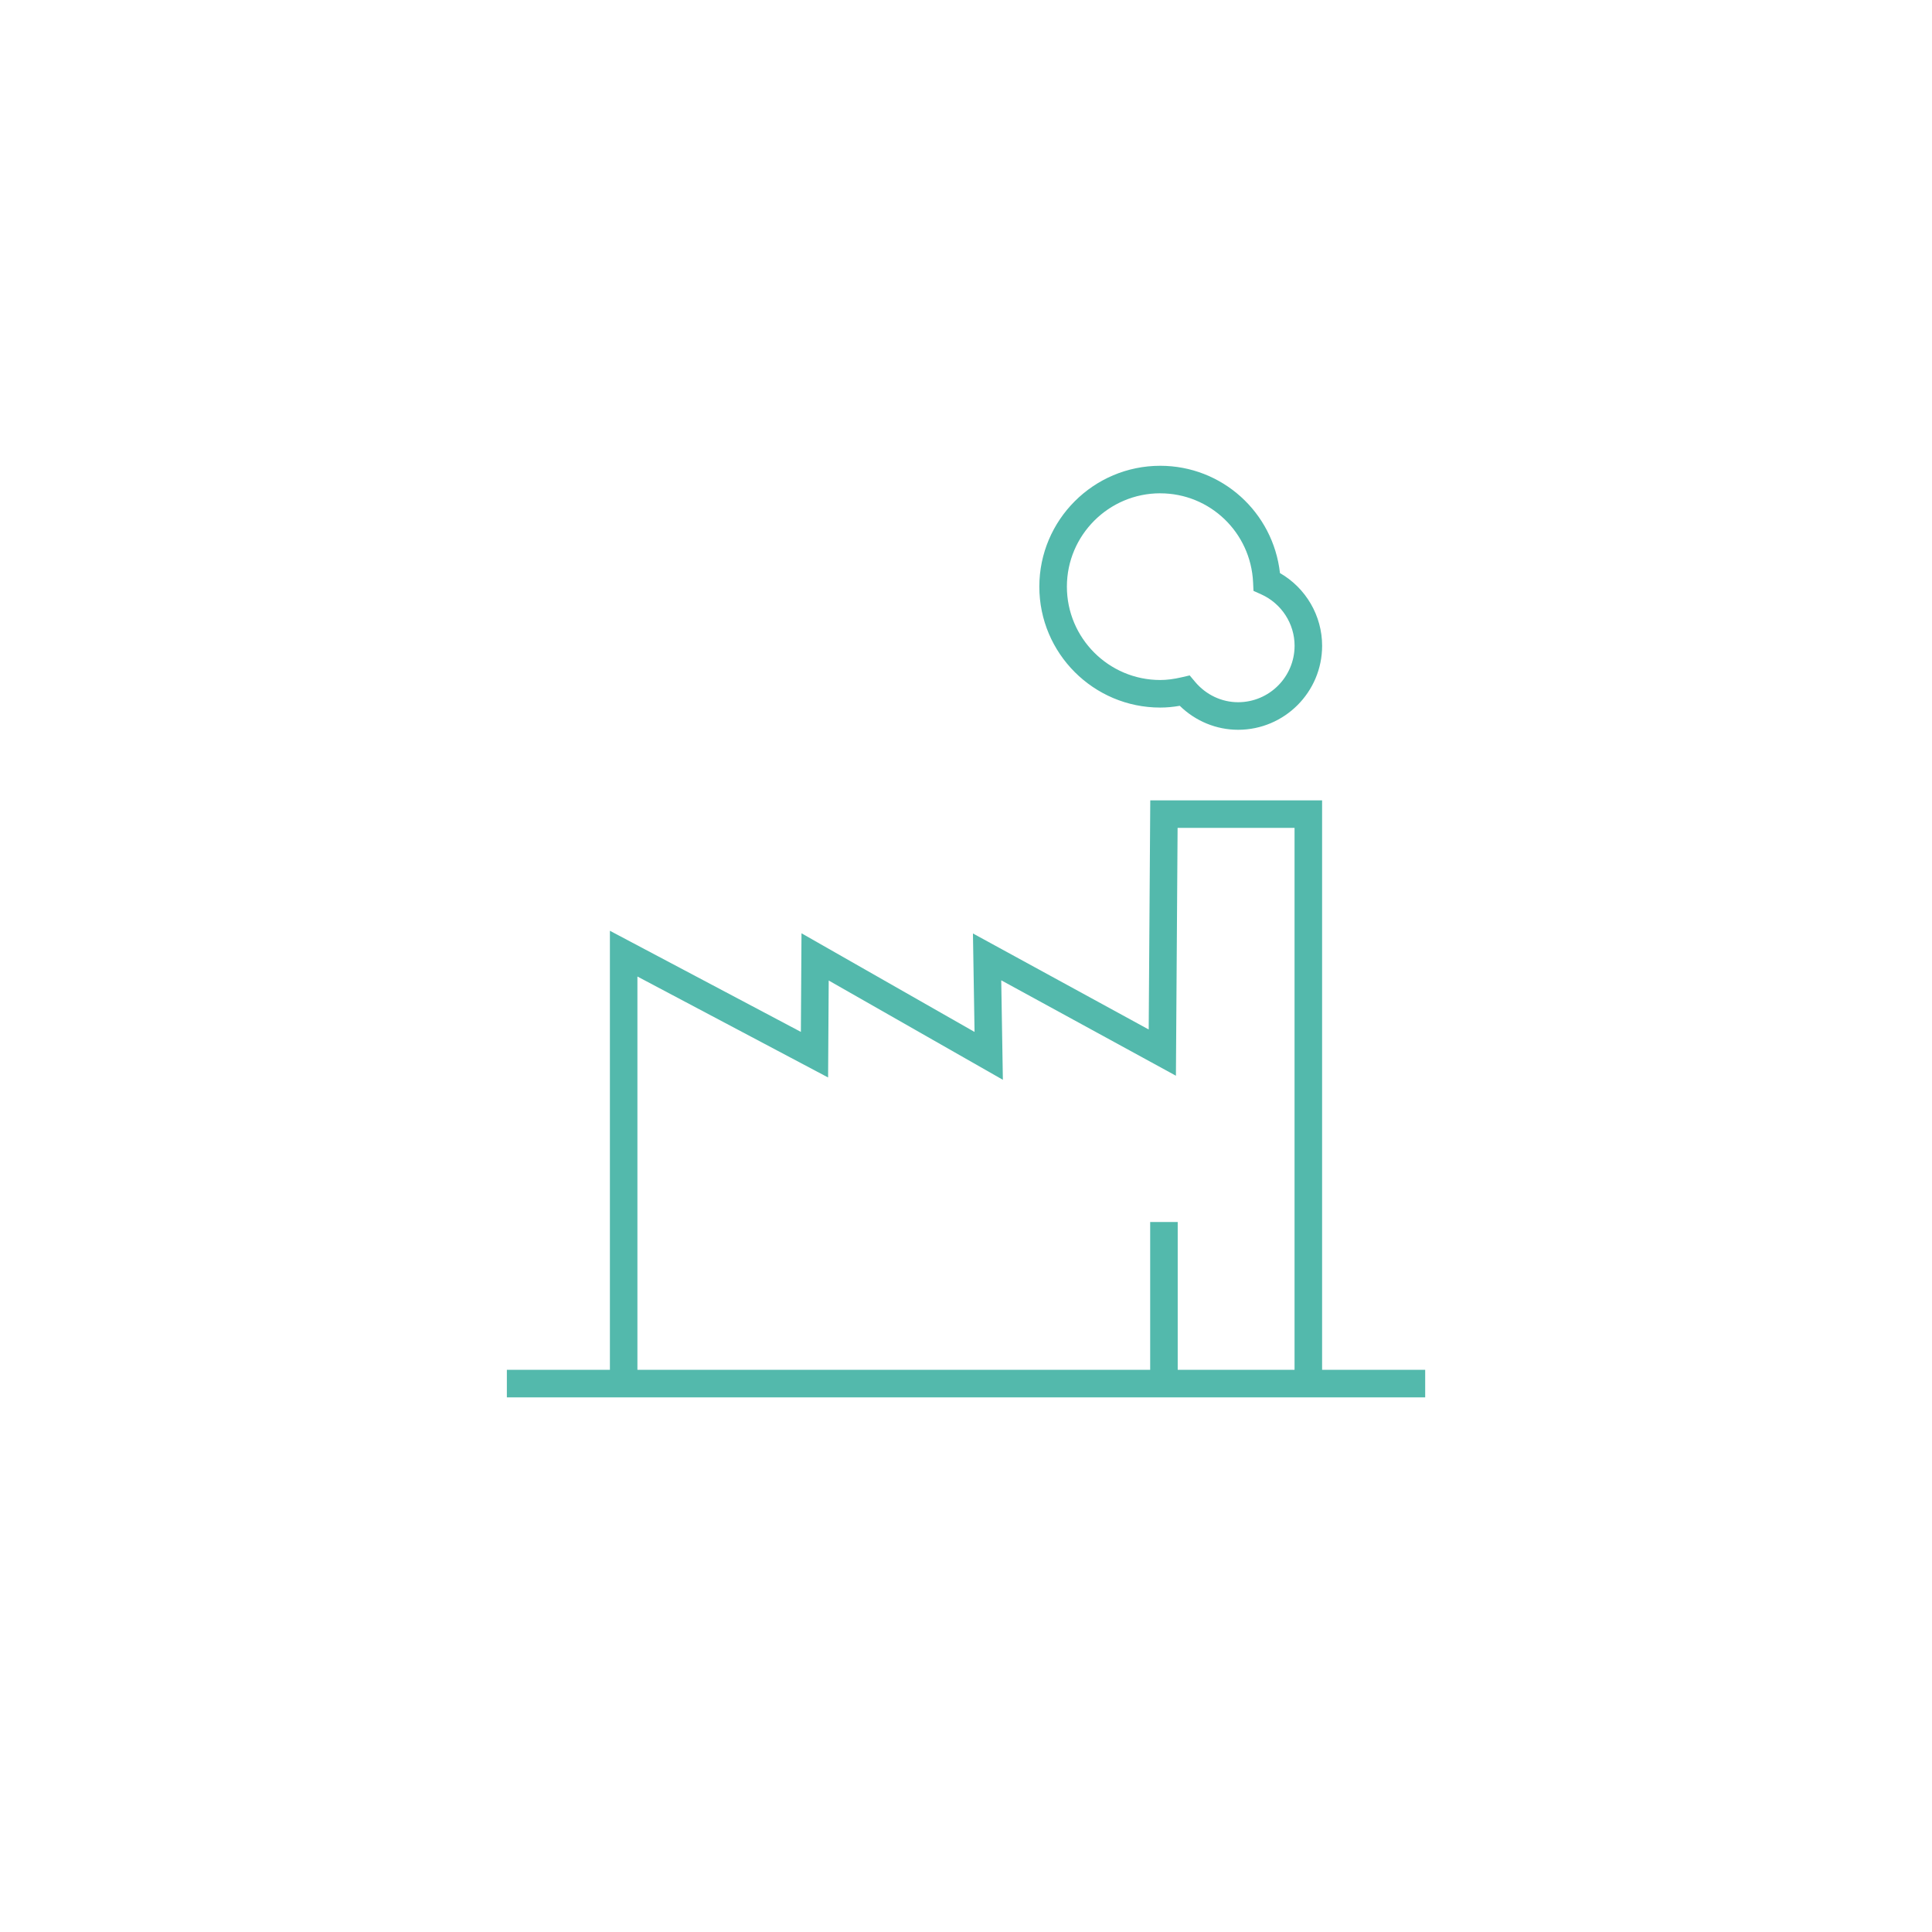<?xml version="1.0" encoding="UTF-8"?>
<svg id="Laag_1" data-name="Laag 1" xmlns="http://www.w3.org/2000/svg" version="1.1" viewBox="0 0 841.89 841.89">
  <defs>
    <style>
      .cls-1 {
        fill: #53b9ac;
        stroke-width: 0px;
      }
    </style>
  </defs>
  <path class="cls-1" d="M576.12,596.92v-248.16h-74.88l-.68,99.85-76.59-41.84.7,42.91-75.41-42.99-.27,42.97-83.22-44.06v191.32h-44.9v12h400.17v-12h-44.9ZM564.12,596.92h-50.92v-64.41h-12v64.41h-223.44v-171.39l83.09,43.99.27-42.25,75.89,43.26-.71-43.35,76.12,41.58.73-108.01h50.96v236.16Z"/>
  <path class="cls-1" d="M505.58,308.33c2.74,0,5.55-.25,8.52-.77,6.83,6.68,15.92,10.45,25.42,10.45,20.19,0,36.61-16.42,36.61-36.61,0-13.12-7.1-25.19-18.37-31.68-2.97-26.49-25.24-46.75-52.18-46.75-29.05,0-52.68,23.63-52.68,52.68s23.63,52.68,52.68,52.68ZM505.58,214.97c21.7,0,39.47,17.06,40.47,38.83l.17,3.68,3.36,1.51c8.84,3.98,14.55,12.77,14.55,22.4,0,13.57-11.04,24.61-24.61,24.61-7.17,0-13.99-3.23-18.73-8.86l-2.37-2.82-3.58.83c-3.36.78-6.39,1.17-9.25,1.17-22.43,0-40.68-18.25-40.68-40.68s18.25-40.68,40.68-40.68Z"/>
</svg>